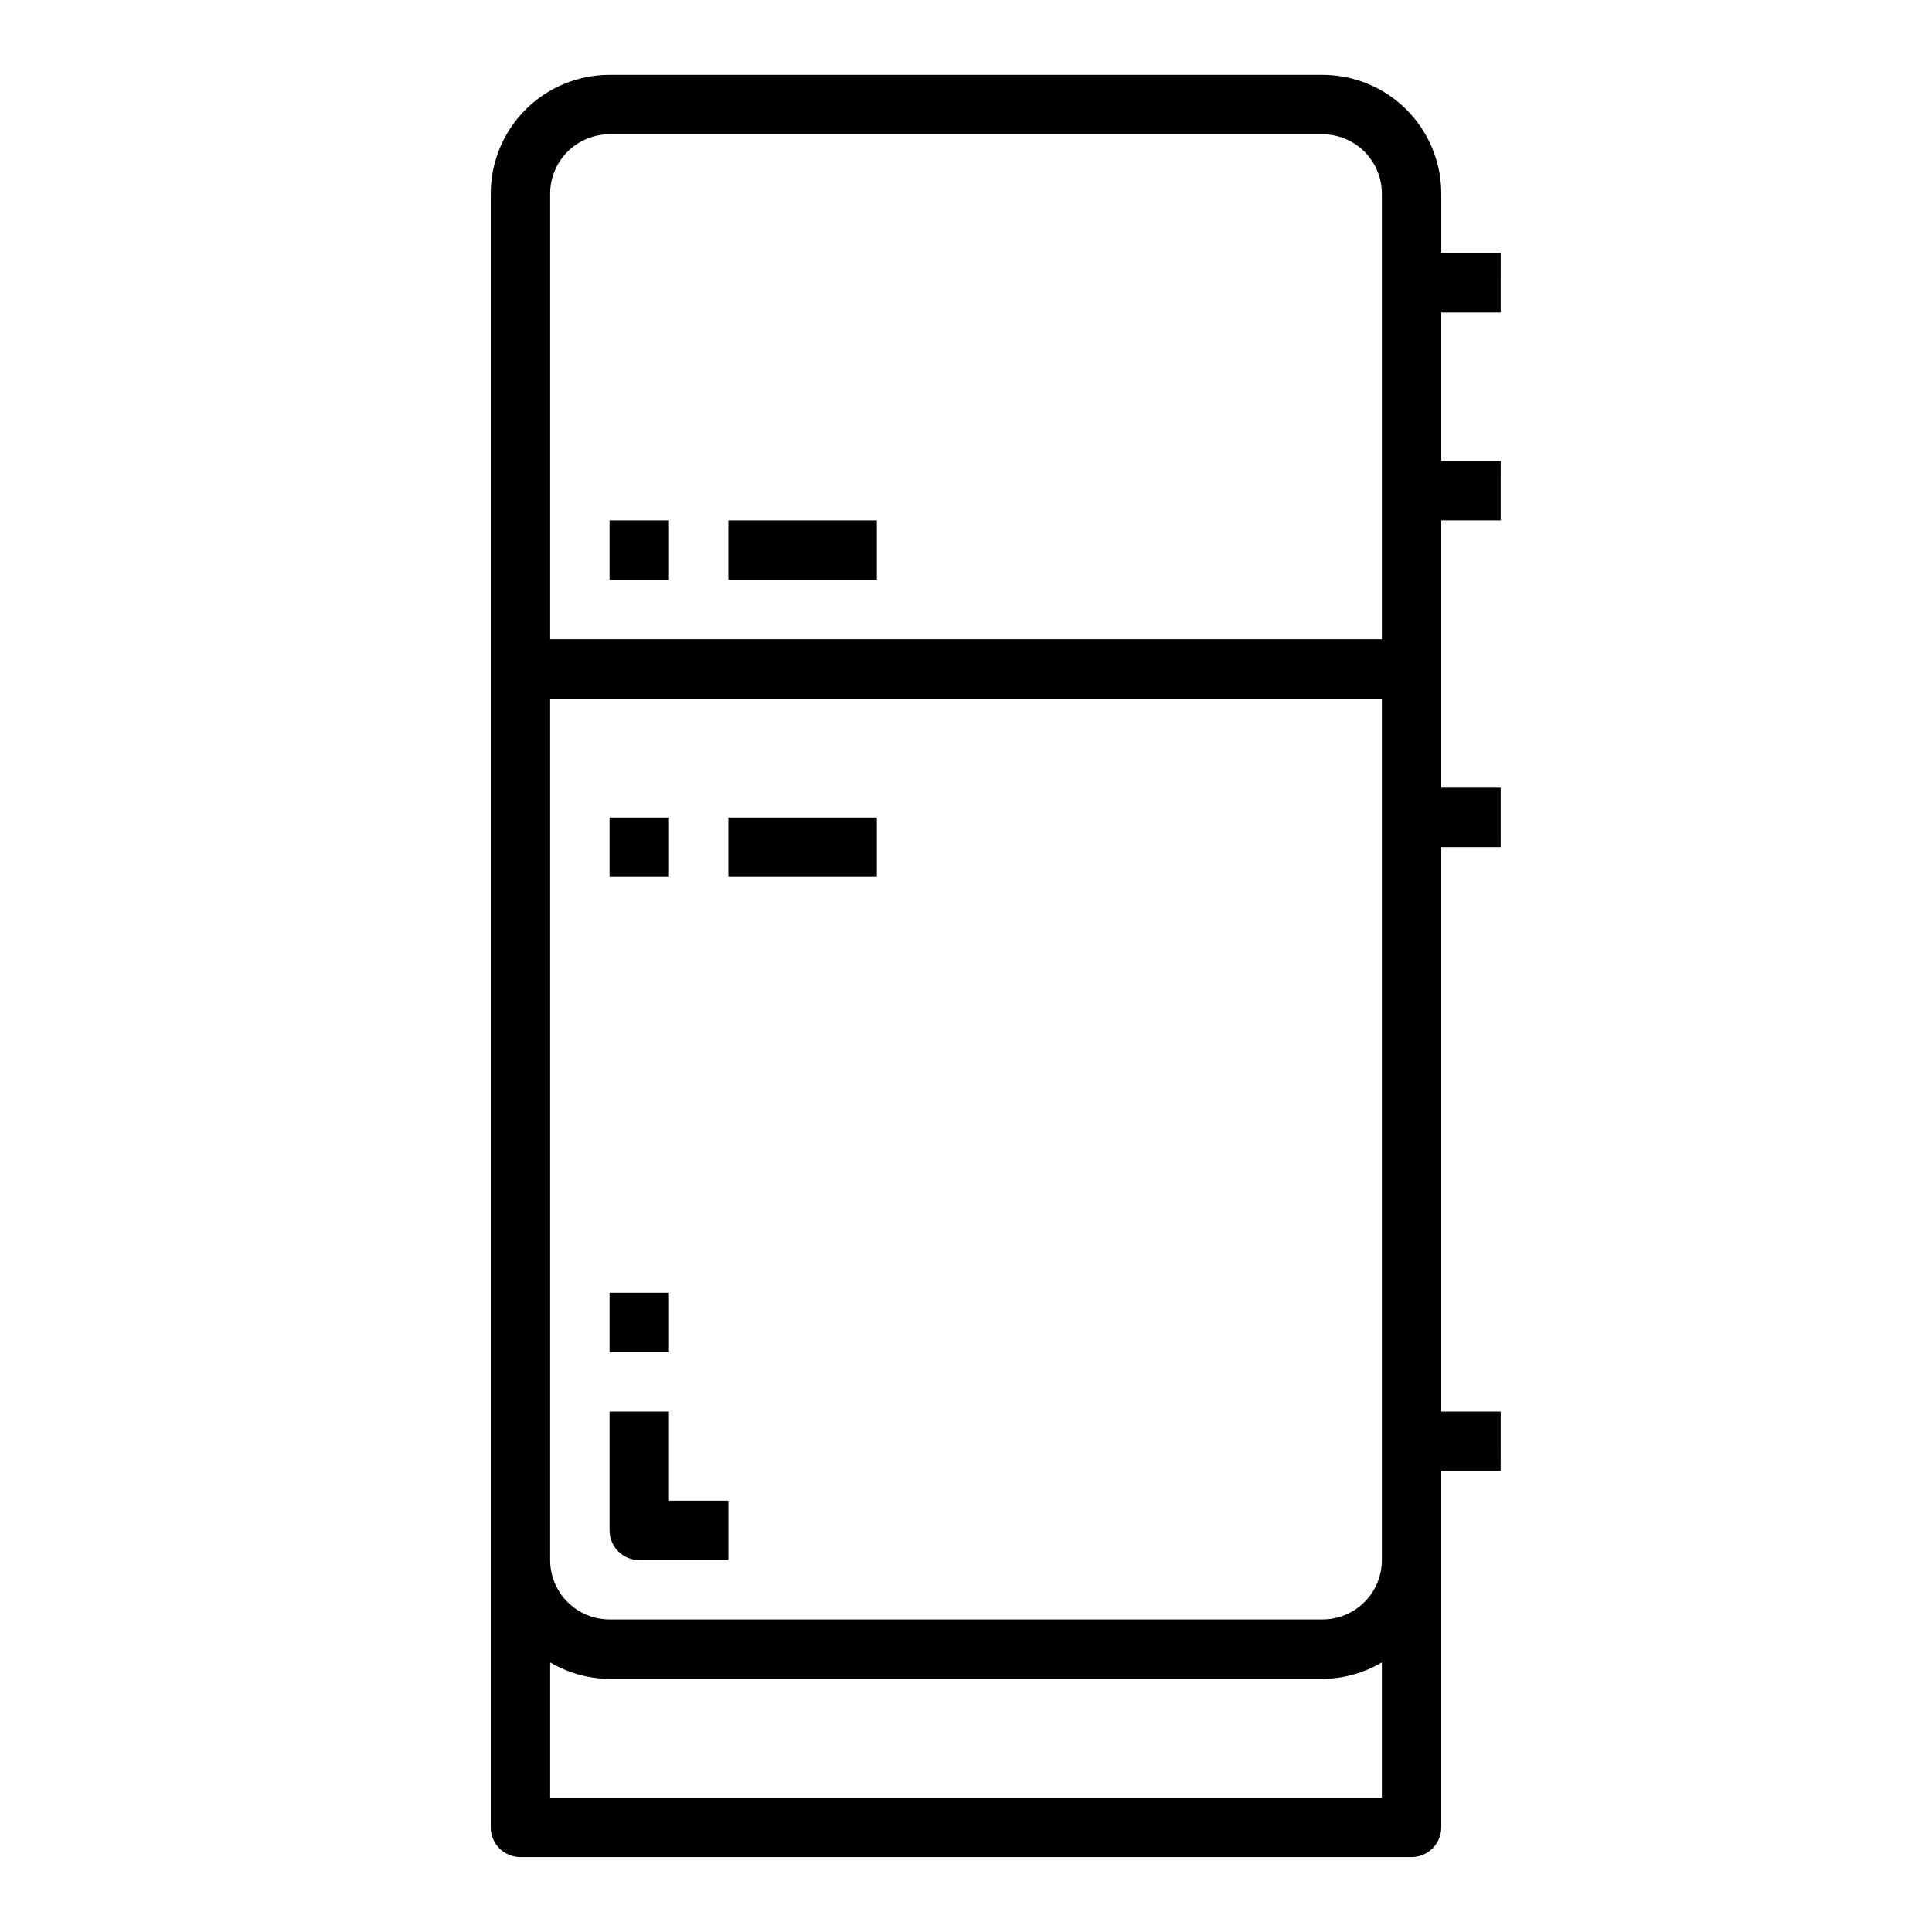 <?xml version="1.0" encoding="UTF-8"?>
<!-- Uploaded to: SVG Repo, www.svgrepo.com, Generator: SVG Repo Mixer Tools -->
<svg fill="#000000" width="800px" height="800px" version="1.1" viewBox="144 144 512 512" xmlns="http://www.w3.org/2000/svg">
 <g>
  <path d="m274.05 195.32v432.96c0 2.086 0.828 4.09 2.305 5.566 1.477 1.473 3.481 2.305 5.566 2.305h236.16c2.09 0 4.09-0.832 5.566-2.305 1.477-1.477 2.305-3.481 2.305-5.566v-94.465h15.742l0.004-15.746h-15.746v-149.57h15.742l0.004-15.746h-15.746v-70.848h15.742l0.004-15.742h-15.746v-39.363h15.742l0.004-15.742h-15.746v-15.746c0-8.348-3.316-16.359-9.223-22.266-5.902-5.902-13.914-9.223-22.266-9.223h-188.93c-8.352 0-16.359 3.32-22.266 9.223-5.906 5.906-9.223 13.918-9.223 22.266zm15.742 133.82h220.42v228.29c0 4.176-1.66 8.18-4.613 11.133-2.949 2.953-6.957 4.613-11.133 4.613h-188.93c-4.176 0-8.18-1.66-11.133-4.613-2.953-2.953-4.613-6.957-4.613-11.133zm0 291.27v-35.863c4.766 2.832 10.203 4.344 15.746 4.375h188.93c5.547-0.031 10.98-1.543 15.746-4.375v35.863zm220.42-425.09v118.08h-220.42v-118.08c0-4.176 1.66-8.18 4.613-11.133 2.953-2.949 6.957-4.609 11.133-4.609h188.93c4.176 0 8.184 1.66 11.133 4.609 2.953 2.953 4.613 6.957 4.613 11.133z"/>
  <path d="m313.41 557.44h23.617v-15.742h-15.746v-23.617h-15.742v31.488c0 2.09 0.828 4.09 2.305 5.566 1.477 1.477 3.481 2.305 5.566 2.305z"/>
  <path d="m305.54 486.59h15.742v15.742h-15.742z"/>
  <path d="m305.54 281.92h15.742v15.742h-15.742z"/>
  <path d="m337.02 281.92h39.359v15.742h-39.359z"/>
  <path d="m305.54 360.64h15.742v15.742h-15.742z"/>
  <path d="m337.02 360.64h39.359v15.742h-39.359z"/>
 </g>
</svg>